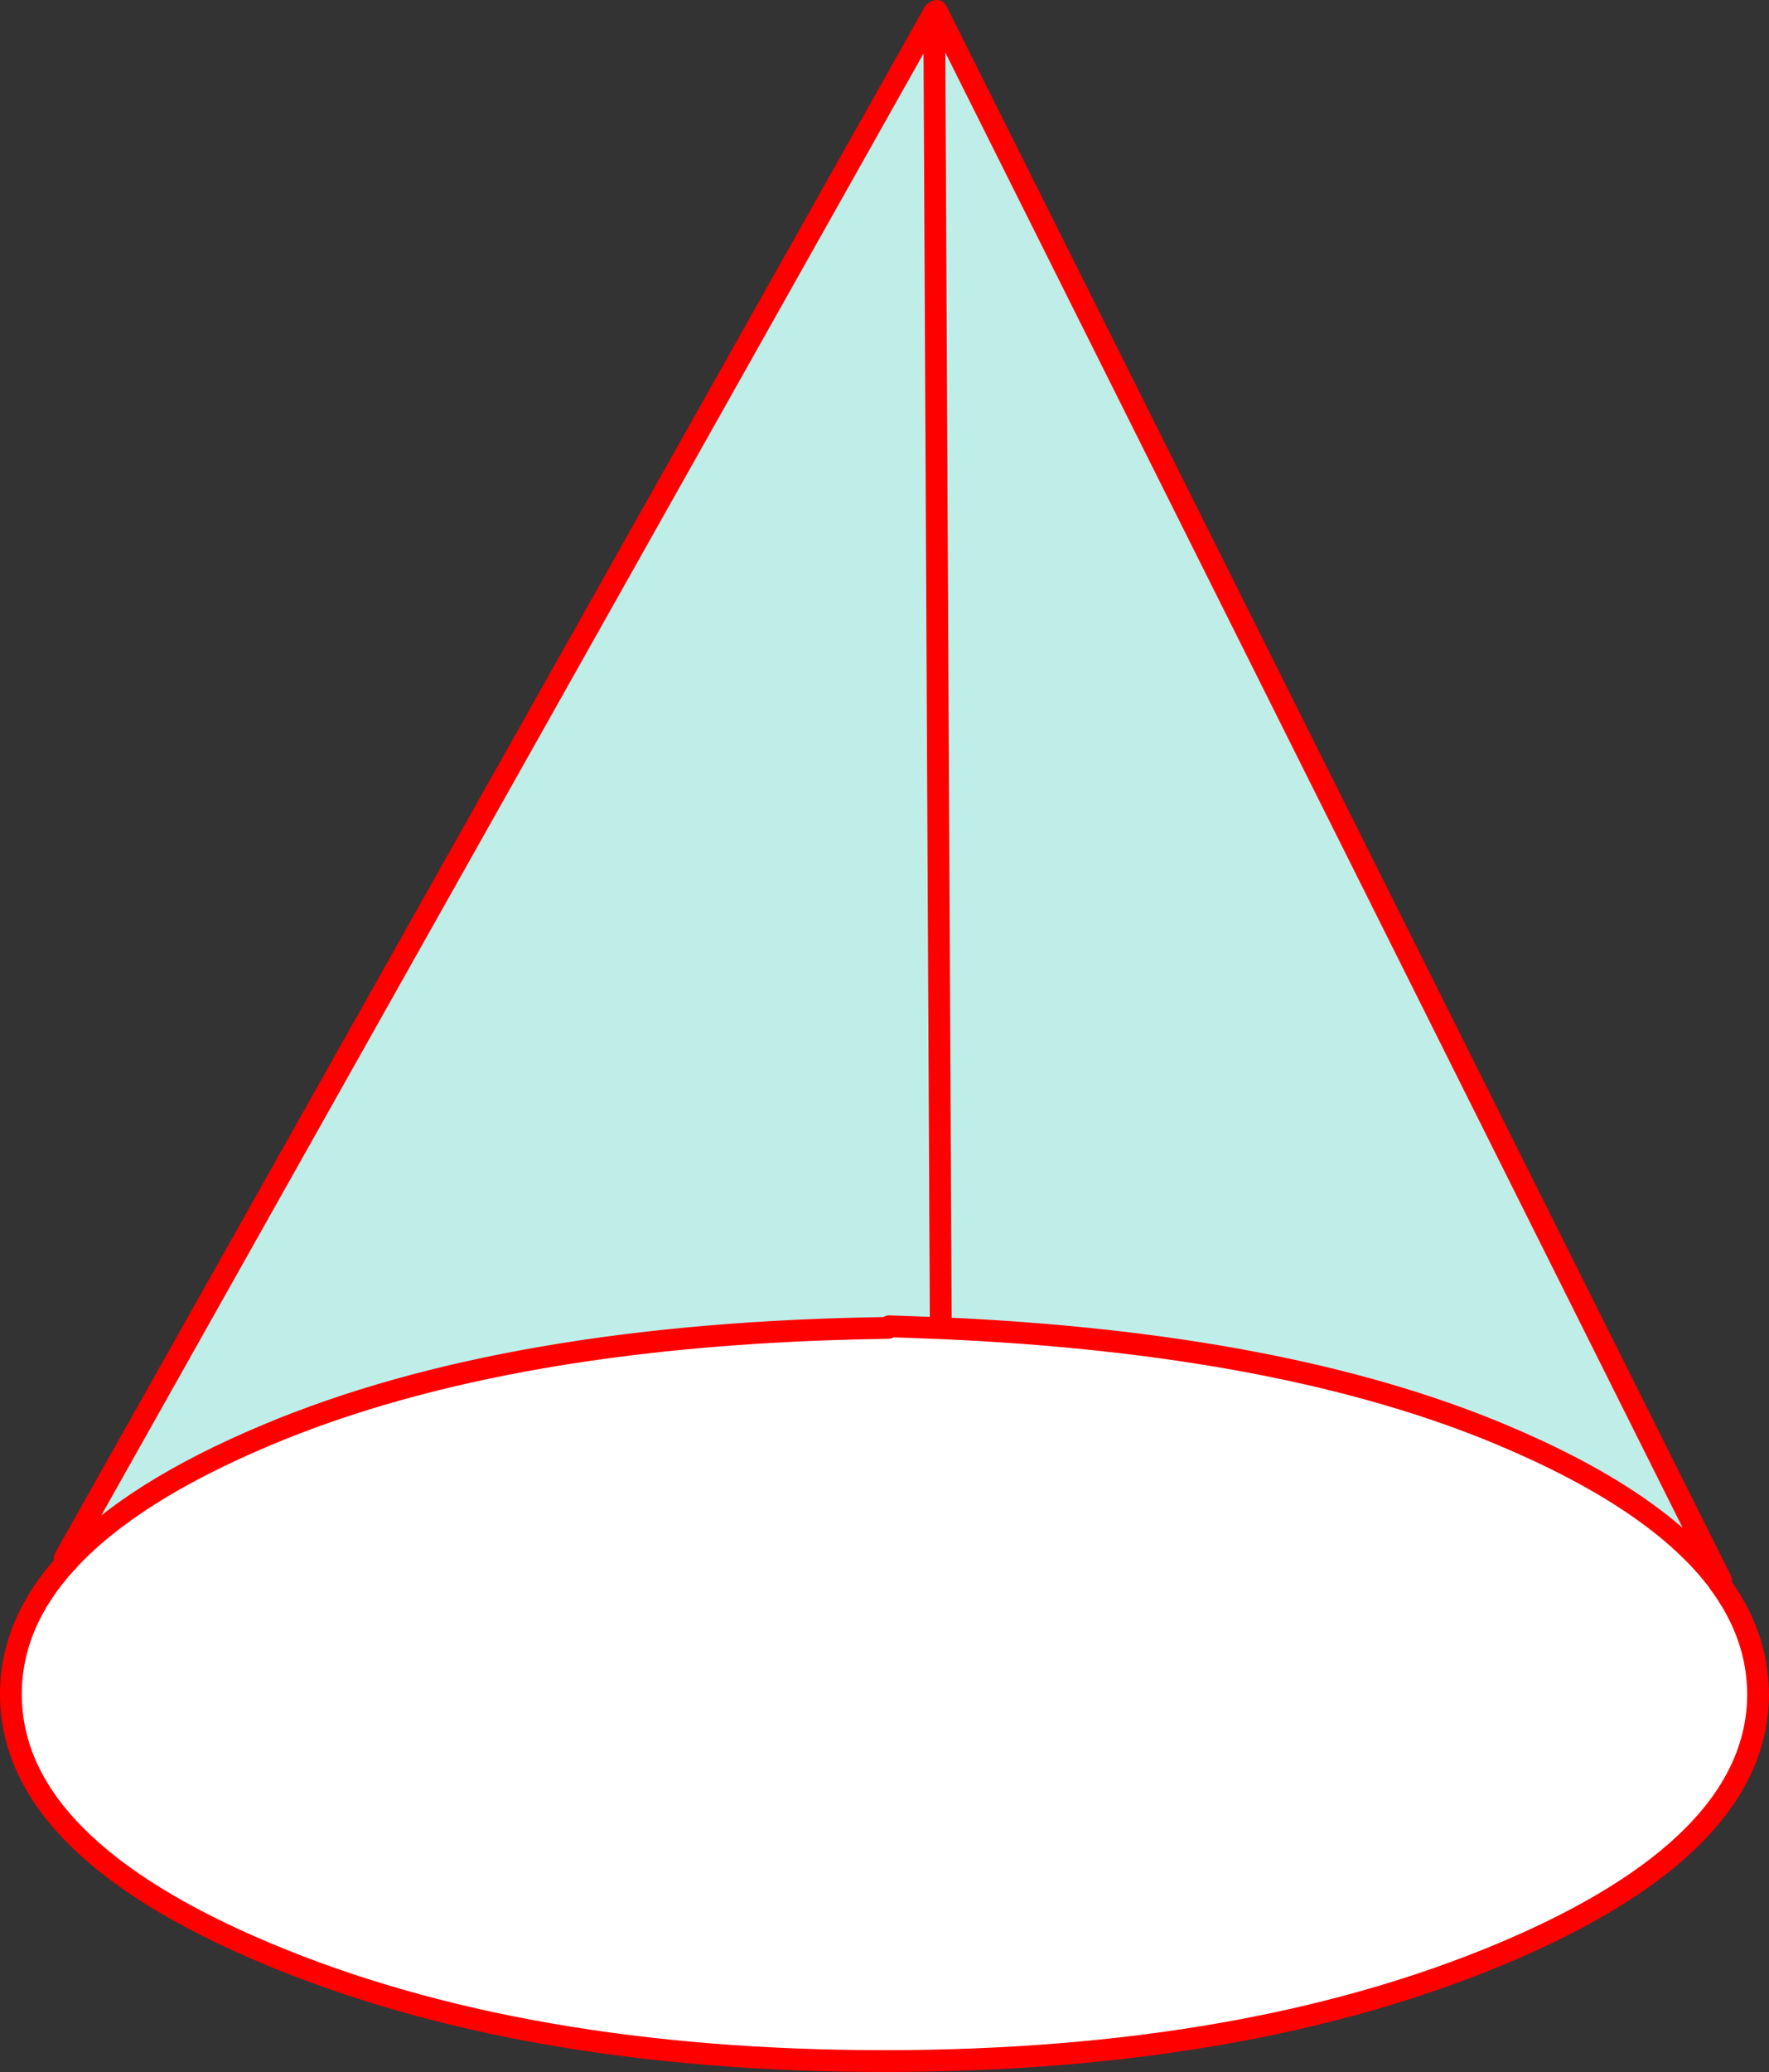 <?xml version="1.0" encoding="UTF-8" standalone="no"?>
<svg xmlns:xlink="http://www.w3.org/1999/xlink" height="380.1px" width="324.65px" xmlns="http://www.w3.org/2000/svg">
  <rect width="100%" height="100%" fill="#333333" stroke="none"/>
  <g transform="matrix(1.0, 0.0, 0.0, 1.0, -176.95, -78.9)">
    <path d="M349.6 322.55 L339.95 322.5 340.15 322.2 349.6 322.55" fill="#999999" fill-rule="evenodd" stroke="none"/>
    <path d="M348.4 81.15 L348.85 80.9 492.8 368.8 492.4 369.2 492.4 369.15 Q481.2 354.15 452.65 342.15 412.55 325.3 349.65 322.55 L349.6 321.6 348.4 81.15 349.6 321.6 349.6 322.55 340.15 322.2 339.95 322.5 Q270.35 323.45 225.9 342.15 201.0 352.6 189.35 365.3 L189.35 365.35 189.3 365.35 188.8 364.8 348.4 81.15" fill="#bfeee9" fill-rule="evenodd" stroke="none"/>
    <path d="M492.4 369.2 Q499.55 378.8 499.6 389.7 499.55 417.55 452.65 437.25 405.7 456.95 339.25 457.0 272.8 456.95 225.9 437.25 178.95 417.55 178.95 389.7 178.95 376.6 189.3 365.35 L189.35 365.35 189.35 365.3 Q201.0 352.6 225.9 342.15 270.35 323.45 339.95 322.5 L349.6 322.55 349.65 322.55 Q412.55 325.3 452.65 342.15 481.2 354.15 492.4 369.15 L492.4 369.2" fill="#ffffff" fill-rule="evenodd" stroke="none"/>
    <path d="M348.85 80.9 L492.8 368.8 M492.4 369.2 Q499.55 378.8 499.6 389.7 499.55 417.55 452.65 437.25 405.7 456.95 339.25 457.0 272.8 456.95 225.9 437.25 178.95 417.55 178.95 389.7 178.95 376.6 189.3 365.35 L189.35 365.35 189.35 365.3 Q201.0 352.6 225.9 342.15 270.35 323.45 339.95 322.5 M188.8 364.8 L348.4 81.15 349.6 321.6 M349.65 322.55 Q412.55 325.3 452.65 342.15 481.2 354.15 492.4 369.15 L492.4 369.2 M349.65 322.55 L349.6 322.55 340.15 322.2" fill="none" stroke="#ff0000" stroke-linecap="round" stroke-linejoin="round" stroke-width="4.0"/>
  </g>
</svg>
